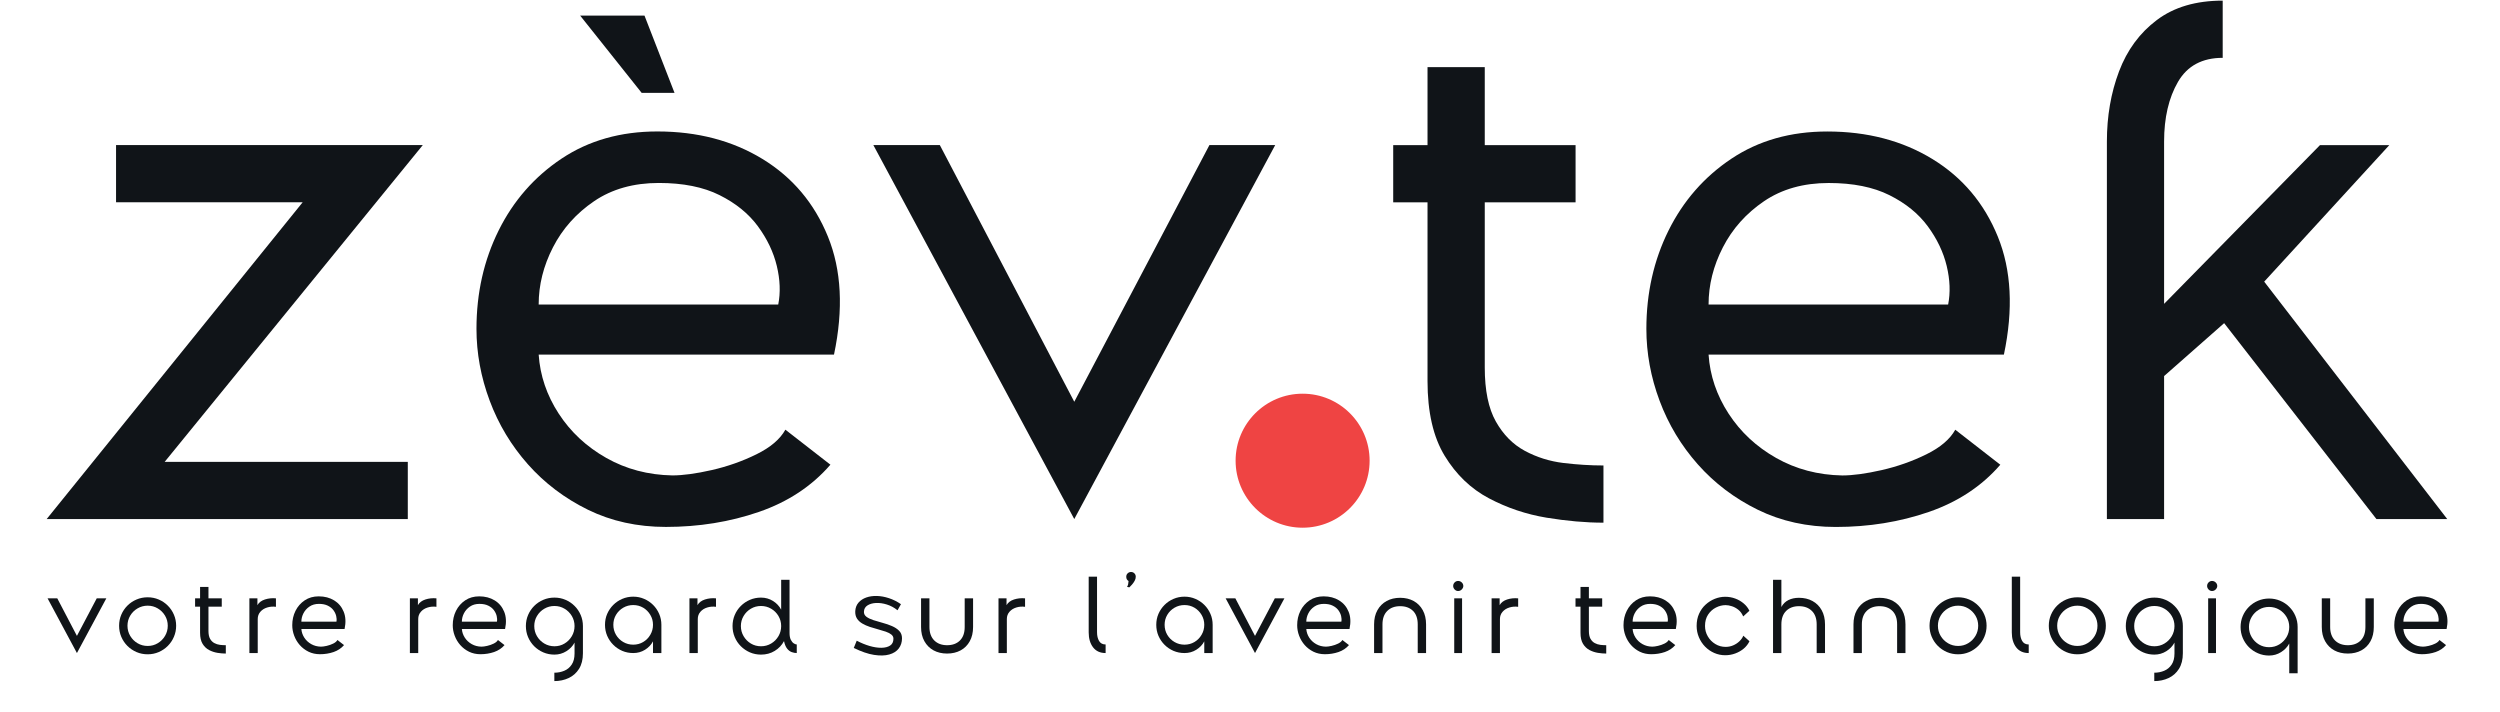 <svg xmlns="http://www.w3.org/2000/svg" xmlns:xlink="http://www.w3.org/1999/xlink" width="1300" zoomAndPan="magnify" viewBox="0 0 974.88 285.12" height="370" preserveAspectRatio="xMidYMid meet"><defs><clipPath id="a6ca27f958"><path d="M 1.441 0 L 973.32 0 L 973.32 276.645 L 1.441 276.645 Z M 1.441 0 "></path></clipPath><clipPath id="5b1b479da8"><path d="M 480.672 157.758 L 534.371 157.758 L 534.371 211.457 L 480.672 211.457 Z M 480.672 157.758 "></path></clipPath><clipPath id="95b95a2843"><path d="M 507.52 157.758 C 492.691 157.758 480.672 169.777 480.672 184.605 C 480.672 199.434 492.691 211.457 507.52 211.457 C 522.348 211.457 534.371 199.434 534.371 184.605 C 534.371 169.777 522.348 157.758 507.52 157.758 Z M 507.52 157.758 "></path></clipPath><clipPath id="dfe16b9e05"><path d="M 0.672 0.758 L 54.371 0.758 L 54.371 54.457 L 0.672 54.457 Z M 0.672 0.758 "></path></clipPath><clipPath id="d61f47859e"><path d="M 27.52 0.758 C 12.691 0.758 0.672 12.777 0.672 27.605 C 0.672 42.434 12.691 54.457 27.52 54.457 C 42.348 54.457 54.371 42.434 54.371 27.605 C 54.371 12.777 42.348 0.758 27.52 0.758 Z M 27.52 0.758 "></path></clipPath><clipPath id="d4137c726a"><rect x="0" width="55" y="0" height="55"></rect></clipPath><clipPath id="83f082107f"><rect x="0" width="973" y="0" height="277"></rect></clipPath></defs><g id="c8b943d940"><g clip-rule="nonzero" clip-path="url(#a6ca27f958)"><g transform="matrix(1,0,0,1,1,0)"><g clip-path="url(#83f082107f)"><g style="fill:#101418;fill-opacity:1;"><g transform="translate(534.37, 208.004)"><path style="stroke:none" d="M 93.703 1.438 C 86.629 1.438 79.031 0.77 70.906 -0.562 C 62.789 -1.906 55.102 -4.488 47.844 -8.312 C 40.594 -12.133 34.672 -17.816 30.078 -25.359 C 25.492 -32.898 23.203 -42.879 23.203 -55.297 L 23.203 -126.938 L 9.453 -126.938 L 9.453 -149.859 L 23.203 -149.859 L 23.203 -181.094 L 46.141 -181.094 L 46.141 -149.859 L 82.531 -149.859 L 82.531 -126.938 L 46.141 -126.938 L 46.141 -60.75 C 46.141 -51.582 47.617 -44.367 50.578 -39.109 C 53.535 -33.859 57.398 -29.941 62.172 -27.359 C 66.953 -24.785 72.113 -23.16 77.656 -22.484 C 83.195 -21.816 88.547 -21.484 93.703 -21.484 Z M 93.703 1.438 "></path></g></g><g style="fill:#101418;fill-opacity:1;"><g transform="translate(632.941, 208.004)"><path style="stroke:none" d="M 88.25 3.156 C 76.789 3.156 66.379 0.863 57.016 -3.719 C 47.66 -8.312 39.641 -14.379 32.953 -21.922 C 26.266 -29.461 21.156 -37.961 17.625 -47.422 C 14.094 -56.879 12.328 -66.477 12.328 -76.219 C 12.328 -90.551 15.285 -103.688 21.203 -115.625 C 27.129 -127.562 35.535 -137.16 46.422 -144.422 C 57.305 -151.68 70.102 -155.312 84.812 -155.312 C 100.863 -155.312 114.906 -151.633 126.938 -144.281 C 138.977 -136.926 147.719 -126.562 153.156 -113.188 C 158.602 -99.812 159.414 -84.051 155.594 -65.906 L 37.25 -65.906 C 37.82 -57.5 40.492 -49.617 45.266 -42.266 C 50.047 -34.91 56.398 -28.988 64.328 -24.5 C 72.254 -20.008 81.086 -17.672 90.828 -17.484 C 95.035 -17.484 100.289 -18.195 106.594 -19.625 C 112.895 -21.062 118.863 -23.164 124.5 -25.938 C 130.133 -28.707 134.004 -32 136.109 -35.812 L 154.156 -21.781 C 146.707 -13.188 137.156 -6.879 125.5 -2.859 C 113.852 1.148 101.438 3.156 88.25 3.156 Z M 37.25 -85.969 L 133.25 -85.969 C 134.195 -90.738 134.004 -95.895 132.672 -101.438 C 131.336 -106.977 128.805 -112.281 125.078 -117.344 C 121.348 -122.406 116.234 -126.555 109.734 -129.797 C 103.242 -133.047 95.129 -134.672 85.391 -134.672 C 75.266 -134.672 66.617 -132.234 59.453 -127.359 C 52.297 -122.492 46.805 -116.336 42.984 -108.891 C 39.16 -101.441 37.25 -93.801 37.25 -85.969 Z M 37.25 -85.969 "></path></g></g><g style="fill:#101418;fill-opacity:1;"><g transform="translate(803.148, 208.004)"><path style="stroke:none" d="M 89.688 -95.141 L 163.047 0 L 134.672 0 L 73.641 -78.516 L 49.578 -57.312 L 49.578 0 L 26.656 0 L 26.656 -151.297 C 26.656 -161.422 28.273 -170.781 31.516 -179.375 C 34.766 -187.969 39.828 -194.844 46.703 -200 C 53.578 -205.164 62.363 -207.75 73.062 -207.75 L 73.062 -184.828 C 64.852 -184.828 58.883 -181.625 55.156 -175.219 C 51.438 -168.82 49.578 -160.848 49.578 -151.297 L 49.578 -86.25 L 112.047 -149.859 L 139.828 -149.859 Z M 89.688 -95.141 "></path></g></g><g style="fill:#101418;fill-opacity:1;"><g transform="translate(-1.757, 207.988)"><path style="stroke:none" d="M 6.016 0 L 108.594 -126.938 L 33.812 -126.938 L 33.812 -149.859 L 156.734 -149.859 L 53.297 -22.922 L 150.719 -22.922 L 150.719 0 Z M 6.016 0 "></path></g></g><g style="fill:#101418;fill-opacity:1;"><g transform="translate(164.152, 207.988)"><path style="stroke:none" d="M 78.516 -170.781 L 53.875 -201.734 L 79.656 -201.734 L 91.688 -170.781 Z M 88.25 3.156 C 76.789 3.156 66.379 0.863 57.016 -3.719 C 47.66 -8.312 39.641 -14.379 32.953 -21.922 C 26.266 -29.461 21.156 -37.961 17.625 -47.422 C 14.094 -56.879 12.328 -66.477 12.328 -76.219 C 12.328 -90.551 15.285 -103.688 21.203 -115.625 C 27.129 -127.562 35.535 -137.16 46.422 -144.422 C 57.305 -151.68 70.102 -155.312 84.812 -155.312 C 100.863 -155.312 114.906 -151.633 126.938 -144.281 C 138.977 -136.926 147.719 -126.562 153.156 -113.188 C 158.602 -99.812 159.414 -84.051 155.594 -65.906 L 37.25 -65.906 C 37.82 -57.5 40.492 -49.617 45.266 -42.266 C 50.047 -34.91 56.398 -28.988 64.328 -24.5 C 72.254 -20.008 81.086 -17.672 90.828 -17.484 C 95.035 -17.484 100.289 -18.195 106.594 -19.625 C 112.895 -21.062 118.863 -23.164 124.5 -25.938 C 130.133 -28.707 134.004 -32 136.109 -35.812 L 154.156 -21.781 C 146.707 -13.188 137.156 -6.879 125.5 -2.859 C 113.852 1.148 101.438 3.156 88.25 3.156 Z M 37.25 -85.969 L 133.25 -85.969 C 134.195 -90.738 134.004 -95.895 132.672 -101.438 C 131.336 -106.977 128.805 -112.281 125.078 -117.344 C 121.348 -122.406 116.234 -126.555 109.734 -129.797 C 103.242 -133.047 95.129 -134.672 85.391 -134.672 C 75.266 -134.672 66.617 -132.234 59.453 -127.359 C 52.297 -122.492 46.805 -116.336 42.984 -108.891 C 39.16 -101.441 37.25 -93.801 37.25 -85.969 Z M 37.25 -85.969 "></path></g></g><g style="fill:#101418;fill-opacity:1;"><g transform="translate(331.494, 207.988)"><path style="stroke:none" d="M 165.047 -149.859 L 84.531 0 L 4.016 -149.859 L 30.656 -149.859 L 84.531 -47 L 138.688 -149.859 Z M 165.047 -149.859 "></path></g></g><g style="fill:#101418;fill-opacity:1;"><g transform="translate(500.85, 207.988)"><path style="stroke:none" d=""></path></g></g><g clip-rule="nonzero" clip-path="url(#5b1b479da8)"><g clip-rule="nonzero" clip-path="url(#95b95a2843)"><g transform="matrix(1,0,0,1,480,157)"><g id="ab3f852524" clip-path="url(#d4137c726a)"><g clip-rule="nonzero" clip-path="url(#dfe16b9e05)"><g clip-rule="nonzero" clip-path="url(#d61f47859e)"><path style=" stroke:none;fill-rule:nonzero;fill:#ef4443;fill-opacity:1;" d="M 0.672 0.758 L 54.371 0.758 L 54.371 54.457 L 0.672 54.457 Z M 0.672 0.758 "></path></g></g></g></g></g></g><g style="fill:#101418;fill-opacity:1;"><g transform="translate(4.02, 261.683)"><path style="stroke:none" d="M 24.141 -21.922 L 12.359 0 L 0.594 -21.922 L 4.484 -21.922 L 12.359 -6.875 L 20.297 -21.922 Z M 24.141 -21.922 "></path></g></g><g style="fill:#101418;fill-opacity:1;"><g transform="translate(31.48, 261.683)"><path style="stroke:none" d="M 13.25 0.5 C 11.656 0.5 10.164 0.203 8.781 -0.391 C 7.395 -0.992 6.176 -1.816 5.125 -2.859 C 4.082 -3.91 3.266 -5.129 2.672 -6.516 C 2.086 -7.898 1.797 -9.375 1.797 -10.938 C 1.797 -12.508 2.086 -13.984 2.672 -15.359 C 3.266 -16.742 4.082 -17.957 5.125 -19 C 6.176 -20.051 7.395 -20.867 8.781 -21.453 C 10.164 -22.047 11.656 -22.344 13.25 -22.344 C 14.812 -22.344 16.285 -22.047 17.672 -21.453 C 19.055 -20.867 20.27 -20.051 21.312 -19 C 22.363 -17.957 23.18 -16.742 23.766 -15.359 C 24.359 -13.984 24.656 -12.508 24.656 -10.938 C 24.656 -9.375 24.359 -7.898 23.766 -6.516 C 23.18 -5.129 22.363 -3.91 21.312 -2.859 C 20.27 -1.816 19.055 -0.992 17.672 -0.391 C 16.285 0.203 14.812 0.5 13.25 0.5 Z M 13.25 -2.844 C 14.727 -2.844 16.07 -3.207 17.281 -3.938 C 18.5 -4.664 19.473 -5.645 20.203 -6.875 C 20.93 -8.102 21.297 -9.457 21.297 -10.938 C 21.297 -12.414 20.93 -13.766 20.203 -14.984 C 19.473 -16.203 18.5 -17.172 17.281 -17.891 C 16.07 -18.617 14.727 -18.984 13.25 -18.984 C 11.77 -18.984 10.414 -18.617 9.188 -17.891 C 7.957 -17.172 6.977 -16.203 6.25 -14.984 C 5.52 -13.766 5.156 -12.414 5.156 -10.938 C 5.156 -9.457 5.52 -8.102 6.25 -6.875 C 6.977 -5.645 7.957 -4.664 9.188 -3.938 C 10.414 -3.207 11.77 -2.844 13.25 -2.844 Z M 13.25 -2.844 "></path></g></g><g style="fill:#101418;fill-opacity:1;"><g transform="translate(62.336, 261.683)"><path style="stroke:none" d="M 13.703 0.203 C 12.672 0.203 11.562 0.109 10.375 -0.078 C 9.188 -0.273 8.062 -0.648 7 -1.203 C 5.938 -1.766 5.066 -2.598 4.391 -3.703 C 3.723 -4.805 3.391 -6.27 3.391 -8.094 L 3.391 -18.578 L 1.391 -18.578 L 1.391 -21.922 L 3.391 -21.922 L 3.391 -26.5 L 6.75 -26.5 L 6.75 -21.922 L 12.078 -21.922 L 12.078 -18.578 L 6.75 -18.578 L 6.75 -8.891 C 6.75 -7.547 6.961 -6.488 7.391 -5.719 C 7.828 -4.945 8.395 -4.375 9.094 -4 C 9.789 -3.625 10.547 -3.383 11.359 -3.281 C 12.172 -3.188 12.953 -3.141 13.703 -3.141 Z M 13.703 0.203 "></path></g></g><g style="fill:#101418;fill-opacity:1;"><g transform="translate(81.579, 261.683)"><path style="stroke:none" d="M 3.906 0 L 3.906 -21.922 L 7.125 -21.922 L 7.125 -19.203 C 7.738 -20.266 8.738 -21.02 10.125 -21.469 C 11.508 -21.914 12.984 -22.066 14.547 -21.922 L 14.547 -18.531 C 13.316 -18.695 12.141 -18.602 11.016 -18.25 C 9.898 -17.906 8.992 -17.332 8.297 -16.531 C 7.598 -15.738 7.25 -14.77 7.25 -13.625 L 7.25 0 Z M 3.906 0 "></path></g></g><g style="fill:#101418;fill-opacity:1;"><g transform="translate(100.865, 261.683)"><path style="stroke:none" d="M 12.906 0.469 C 11.227 0.469 9.703 0.133 8.328 -0.531 C 6.961 -1.207 5.789 -2.098 4.812 -3.203 C 3.844 -4.305 3.098 -5.551 2.578 -6.938 C 2.055 -8.32 1.797 -9.727 1.797 -11.156 C 1.797 -13.25 2.227 -15.164 3.094 -16.906 C 3.969 -18.656 5.203 -20.062 6.797 -21.125 C 8.391 -22.188 10.258 -22.719 12.406 -22.719 C 14.758 -22.719 16.816 -22.18 18.578 -21.109 C 20.336 -20.035 21.613 -18.52 22.406 -16.562 C 23.207 -14.602 23.328 -12.297 22.766 -9.641 L 5.453 -9.641 C 5.535 -8.41 5.926 -7.254 6.625 -6.172 C 7.32 -5.098 8.25 -4.234 9.406 -3.578 C 10.57 -2.922 11.867 -2.582 13.297 -2.562 C 13.91 -2.562 14.676 -2.664 15.594 -2.875 C 16.52 -3.082 17.395 -3.391 18.219 -3.797 C 19.039 -4.203 19.602 -4.68 19.906 -5.234 L 22.547 -3.188 C 21.461 -1.926 20.066 -1 18.359 -0.406 C 16.648 0.176 14.832 0.469 12.906 0.469 Z M 5.453 -12.578 L 19.5 -12.578 C 19.633 -13.273 19.602 -14.031 19.406 -14.844 C 19.207 -15.656 18.836 -16.43 18.297 -17.172 C 17.754 -17.91 17.004 -18.516 16.047 -18.984 C 15.098 -19.461 13.914 -19.703 12.5 -19.703 C 11.008 -19.703 9.738 -19.344 8.688 -18.625 C 7.645 -17.914 6.844 -17.016 6.281 -15.922 C 5.727 -14.836 5.453 -13.723 5.453 -12.578 Z M 5.453 -12.578 "></path></g></g><g style="fill:#101418;fill-opacity:1;"><g transform="translate(130.17, 261.683)"><path style="stroke:none" d=""></path></g></g><g style="fill:#101418;fill-opacity:1;"><g transform="translate(145.891, 261.683)"><path style="stroke:none" d="M 3.906 0 L 3.906 -21.922 L 7.125 -21.922 L 7.125 -19.203 C 7.738 -20.266 8.738 -21.02 10.125 -21.469 C 11.508 -21.914 12.984 -22.066 14.547 -21.922 L 14.547 -18.531 C 13.316 -18.695 12.141 -18.602 11.016 -18.25 C 9.898 -17.906 8.992 -17.332 8.297 -16.531 C 7.598 -15.738 7.25 -14.77 7.25 -13.625 L 7.25 0 Z M 3.906 0 "></path></g></g><g style="fill:#101418;fill-opacity:1;"><g transform="translate(165.177, 261.683)"><path style="stroke:none" d="M 12.906 0.469 C 11.227 0.469 9.703 0.133 8.328 -0.531 C 6.961 -1.207 5.789 -2.098 4.812 -3.203 C 3.844 -4.305 3.098 -5.551 2.578 -6.938 C 2.055 -8.32 1.797 -9.727 1.797 -11.156 C 1.797 -13.25 2.227 -15.164 3.094 -16.906 C 3.969 -18.656 5.203 -20.062 6.797 -21.125 C 8.391 -22.188 10.258 -22.719 12.406 -22.719 C 14.758 -22.719 16.816 -22.18 18.578 -21.109 C 20.336 -20.035 21.613 -18.52 22.406 -16.562 C 23.207 -14.602 23.328 -12.297 22.766 -9.641 L 5.453 -9.641 C 5.535 -8.41 5.926 -7.254 6.625 -6.172 C 7.32 -5.098 8.25 -4.234 9.406 -3.578 C 10.57 -2.922 11.867 -2.582 13.297 -2.562 C 13.91 -2.562 14.676 -2.664 15.594 -2.875 C 16.52 -3.082 17.395 -3.391 18.219 -3.797 C 19.039 -4.203 19.602 -4.68 19.906 -5.234 L 22.547 -3.188 C 21.461 -1.926 20.066 -1 18.359 -0.406 C 16.648 0.176 14.832 0.469 12.906 0.469 Z M 5.453 -12.578 L 19.5 -12.578 C 19.633 -13.273 19.602 -14.031 19.406 -14.844 C 19.207 -15.656 18.836 -16.43 18.297 -17.172 C 17.754 -17.91 17.004 -18.516 16.047 -18.984 C 15.098 -19.461 13.914 -19.703 12.5 -19.703 C 11.008 -19.703 9.738 -19.344 8.688 -18.625 C 7.645 -17.914 6.844 -17.016 6.281 -15.922 C 5.727 -14.836 5.453 -13.723 5.453 -12.578 Z M 5.453 -12.578 "></path></g></g><g style="fill:#101418;fill-opacity:1;"><g transform="translate(194.482, 261.683)"><path style="stroke:none" d="M 13.25 -22.219 C 14.812 -22.219 16.285 -21.922 17.672 -21.328 C 19.055 -20.742 20.27 -19.926 21.312 -18.875 C 22.363 -17.832 23.18 -16.617 23.766 -15.234 C 24.359 -13.848 24.656 -12.375 24.656 -10.812 L 24.656 0.078 C 24.656 2.598 24.133 4.68 23.094 6.328 C 22.062 7.973 20.676 9.203 18.938 10.016 C 17.207 10.828 15.297 11.234 13.203 11.234 L 13.203 7.875 C 14.629 7.875 15.957 7.613 17.188 7.094 C 18.414 6.582 19.406 5.758 20.156 4.625 C 20.914 3.5 21.297 2.016 21.297 0.172 L 21.297 -4.188 C 20.566 -2.789 19.473 -1.641 18.016 -0.734 C 16.566 0.172 14.977 0.625 13.25 0.625 C 11.656 0.625 10.164 0.328 8.781 -0.266 C 7.395 -0.867 6.176 -1.691 5.125 -2.734 C 4.082 -3.785 3.266 -5.004 2.672 -6.391 C 2.086 -7.773 1.797 -9.25 1.797 -10.812 C 1.797 -12.375 2.086 -13.848 2.672 -15.234 C 3.266 -16.617 4.082 -17.832 5.125 -18.875 C 6.176 -19.926 7.395 -20.742 8.781 -21.328 C 10.164 -21.922 11.656 -22.219 13.25 -22.219 Z M 13.25 -2.719 C 14.727 -2.719 16.07 -3.082 17.281 -3.812 C 18.5 -4.539 19.473 -5.52 20.203 -6.75 C 20.93 -7.977 21.297 -9.332 21.297 -10.812 C 21.297 -12.289 20.93 -13.641 20.203 -14.859 C 19.473 -16.078 18.5 -17.047 17.281 -17.766 C 16.07 -18.492 14.727 -18.859 13.25 -18.859 C 11.77 -18.859 10.414 -18.492 9.188 -17.766 C 7.957 -17.047 6.977 -16.078 6.25 -14.859 C 5.52 -13.641 5.156 -12.289 5.156 -10.812 C 5.156 -9.332 5.52 -7.977 6.25 -6.75 C 6.977 -5.52 7.957 -4.539 9.188 -3.812 C 10.414 -3.082 11.77 -2.719 13.25 -2.719 Z M 13.25 -2.719 "></path></g></g><g style="fill:#101418;fill-opacity:1;"><g transform="translate(225.841, 261.683)"><path style="stroke:none" d="M 13.453 0 C 11.891 0 10.422 -0.289 9.047 -0.875 C 7.68 -1.469 6.484 -2.281 5.453 -3.312 C 4.422 -4.344 3.609 -5.539 3.016 -6.906 C 2.43 -8.281 2.141 -9.75 2.141 -11.312 C 2.141 -12.883 2.43 -14.348 3.016 -15.703 C 3.609 -17.055 4.422 -18.25 5.453 -19.281 C 6.484 -20.312 7.68 -21.117 9.047 -21.703 C 10.422 -22.297 11.891 -22.594 13.453 -22.594 C 15.016 -22.594 16.473 -22.297 17.828 -21.703 C 19.191 -21.117 20.391 -20.312 21.422 -19.281 C 22.453 -18.25 23.258 -17.055 23.844 -15.703 C 24.438 -14.348 24.734 -12.883 24.734 -11.312 L 24.734 0 L 21.375 0 L 21.375 -4.688 C 20.656 -3.32 19.586 -2.195 18.172 -1.312 C 16.766 -0.438 15.191 0 13.453 0 Z M 13.453 -3.359 C 14.91 -3.359 16.238 -3.711 17.438 -4.422 C 18.633 -5.129 19.586 -6.094 20.297 -7.312 C 21.016 -8.531 21.375 -9.863 21.375 -11.312 C 21.375 -12.77 21.016 -14.098 20.297 -15.297 C 19.586 -16.504 18.633 -17.461 17.438 -18.172 C 16.238 -18.879 14.91 -19.234 13.453 -19.234 C 12.004 -19.234 10.672 -18.879 9.453 -18.172 C 8.234 -17.461 7.266 -16.504 6.547 -15.297 C 5.836 -14.098 5.484 -12.77 5.484 -11.312 C 5.484 -9.863 5.836 -8.531 6.547 -7.312 C 7.266 -6.094 8.234 -5.129 9.453 -4.422 C 10.672 -3.711 12.004 -3.359 13.453 -3.359 Z M 13.453 -3.359 "></path></g></g><g style="fill:#101418;fill-opacity:1;"><g transform="translate(257.913, 261.683)"><path style="stroke:none" d="M 3.906 0 L 3.906 -21.922 L 7.125 -21.922 L 7.125 -19.203 C 7.738 -20.266 8.738 -21.02 10.125 -21.469 C 11.508 -21.914 12.984 -22.066 14.547 -21.922 L 14.547 -18.531 C 13.316 -18.695 12.141 -18.602 11.016 -18.25 C 9.898 -17.906 8.992 -17.332 8.297 -16.531 C 7.598 -15.738 7.25 -14.77 7.25 -13.625 L 7.25 0 Z M 3.906 0 "></path></g></g><g style="fill:#101418;fill-opacity:1;"><g transform="translate(277.198, 261.683)"><path style="stroke:none" d="M 13.297 0.625 C 11.723 0.625 10.242 0.328 8.859 -0.266 C 7.484 -0.867 6.27 -1.691 5.219 -2.734 C 4.164 -3.785 3.348 -5.004 2.766 -6.391 C 2.18 -7.773 1.891 -9.25 1.891 -10.812 C 1.891 -12.375 2.18 -13.848 2.766 -15.234 C 3.348 -16.617 4.164 -17.832 5.219 -18.875 C 6.27 -19.926 7.484 -20.742 8.859 -21.328 C 10.242 -21.922 11.723 -22.219 13.297 -22.219 C 15.055 -22.219 16.656 -21.77 18.094 -20.875 C 19.531 -19.977 20.625 -18.816 21.375 -17.391 L 21.375 -29.344 L 24.734 -29.344 L 24.734 -8.047 C 24.734 -6.898 24.906 -5.984 25.25 -5.297 C 25.602 -4.617 26.004 -4.141 26.453 -3.859 C 26.898 -3.578 27.289 -3.438 27.625 -3.438 L 27.625 0 C 27.008 0 26.352 -0.117 25.656 -0.359 C 24.957 -0.598 24.328 -1.066 23.766 -1.766 C 23.211 -2.461 22.797 -3.469 22.516 -4.781 C 21.648 -3.156 20.41 -1.848 18.797 -0.859 C 17.191 0.129 15.359 0.625 13.297 0.625 Z M 13.297 -2.719 C 14.773 -2.719 16.129 -3.082 17.359 -3.812 C 18.586 -4.539 19.562 -5.52 20.281 -6.75 C 21.008 -7.977 21.375 -9.332 21.375 -10.812 C 21.375 -12.289 21.008 -13.641 20.281 -14.859 C 19.562 -16.078 18.586 -17.047 17.359 -17.766 C 16.129 -18.492 14.773 -18.859 13.297 -18.859 C 11.805 -18.859 10.453 -18.492 9.234 -17.766 C 8.023 -17.047 7.055 -16.078 6.328 -14.859 C 5.598 -13.641 5.234 -12.289 5.234 -10.812 C 5.234 -9.332 5.598 -7.977 6.328 -6.75 C 7.055 -5.52 8.023 -4.539 9.234 -3.812 C 10.453 -3.082 11.805 -2.719 13.297 -2.719 Z M 13.297 -2.719 "></path></g></g><g style="fill:#101418;fill-opacity:1;"><g transform="translate(310.821, 261.683)"><path style="stroke:none" d=""></path></g></g><g style="fill:#101418;fill-opacity:1;"><g transform="translate(326.543, 261.683)"><path style="stroke:none" d="M 1.125 -2.047 L 2.312 -4.953 C 4.008 -4.055 5.719 -3.352 7.438 -2.844 C 9.156 -2.344 10.738 -2.098 12.188 -2.109 C 13.645 -2.129 14.812 -2.426 15.688 -3 C 16.57 -3.57 17.016 -4.488 17.016 -5.75 C 17.016 -6.414 16.734 -6.973 16.172 -7.422 C 15.617 -7.867 14.875 -8.254 13.938 -8.578 C 13 -8.898 11.977 -9.207 10.875 -9.5 C 9.77 -9.789 8.664 -10.117 7.562 -10.484 C 6.457 -10.848 5.453 -11.297 4.547 -11.828 C 3.641 -12.359 2.926 -13.023 2.406 -13.828 C 1.895 -14.641 1.664 -15.633 1.719 -16.812 C 1.801 -18.176 2.238 -19.312 3.031 -20.219 C 3.832 -21.133 4.867 -21.816 6.141 -22.266 C 7.41 -22.711 8.828 -22.914 10.391 -22.875 C 11.961 -22.832 13.578 -22.535 15.234 -21.984 C 16.898 -21.441 18.5 -20.641 20.031 -19.578 L 18.656 -17.141 C 17.344 -18.203 15.914 -18.973 14.375 -19.453 C 12.844 -19.93 11.391 -20.133 10.016 -20.062 C 8.648 -19.988 7.52 -19.664 6.625 -19.094 C 5.727 -18.52 5.254 -17.703 5.203 -16.641 C 5.141 -15.805 5.461 -15.113 6.172 -14.562 C 6.891 -14.02 7.828 -13.562 8.984 -13.188 C 10.148 -12.812 11.391 -12.445 12.703 -12.094 C 14.016 -11.75 15.254 -11.32 16.422 -10.812 C 17.598 -10.312 18.562 -9.676 19.312 -8.906 C 20.07 -8.133 20.453 -7.133 20.453 -5.906 C 20.453 -4.344 20.02 -2.988 19.156 -1.844 C 18.289 -0.695 17.02 0.109 15.344 0.578 C 13.664 1.055 11.629 1.109 9.234 0.734 C 6.848 0.359 4.145 -0.566 1.125 -2.047 Z M 1.125 -2.047 "></path></g></g><g style="fill:#101418;fill-opacity:1;"><g transform="translate(352.662, 261.683)"><path style="stroke:none" d="M 12.406 0.203 C 10.363 0.203 8.562 -0.219 7 -1.062 C 5.438 -1.914 4.207 -3.141 3.312 -4.734 C 2.414 -6.328 1.969 -8.227 1.969 -10.438 L 1.969 -21.922 L 5.328 -21.922 L 5.328 -10.438 C 5.328 -8.145 5.969 -6.352 7.25 -5.062 C 8.539 -3.781 10.258 -3.141 12.406 -3.141 C 14.562 -3.141 16.273 -3.77 17.547 -5.031 C 18.816 -6.289 19.453 -8.094 19.453 -10.438 L 19.453 -21.922 L 22.812 -21.922 L 22.812 -10.438 C 22.812 -8.227 22.367 -6.328 21.484 -4.734 C 20.609 -3.141 19.383 -1.914 17.812 -1.062 C 16.25 -0.219 14.445 0.203 12.406 0.203 Z M 12.406 0.203 "></path></g></g><g style="fill:#101418;fill-opacity:1;"><g transform="translate(381.757, 261.683)"><path style="stroke:none" d="M 3.906 0 L 3.906 -21.922 L 7.125 -21.922 L 7.125 -19.203 C 7.738 -20.266 8.738 -21.02 10.125 -21.469 C 11.508 -21.914 12.984 -22.066 14.547 -21.922 L 14.547 -18.531 C 13.316 -18.695 12.141 -18.602 11.016 -18.25 C 9.898 -17.906 8.992 -17.332 8.297 -16.531 C 7.598 -15.738 7.25 -14.77 7.25 -13.625 L 7.25 0 Z M 3.906 0 "></path></g></g><g style="fill:#101418;fill-opacity:1;"><g transform="translate(402.174, 261.683)"><path style="stroke:none" d=""></path></g></g><g style="fill:#101418;fill-opacity:1;"><g transform="translate(417.896, 261.683)"><path style="stroke:none" d="M 10.688 0 C 8.508 0 6.832 -0.766 5.656 -2.297 C 4.488 -3.836 3.906 -5.828 3.906 -8.266 L 3.906 -30.609 L 7.25 -30.609 L 7.25 -8.344 C 7.25 -6.945 7.52 -5.781 8.062 -4.844 C 8.613 -3.906 9.488 -3.438 10.688 -3.438 Z M 10.688 0 "></path></g></g><g style="fill:#101418;fill-opacity:1;"><g transform="translate(434.834, 261.683)"><path style="stroke:none" d="M 3.266 -26.328 L 2.344 -26.5 C 2.57 -26.883 2.719 -27.25 2.781 -27.594 C 2.852 -27.945 2.906 -28.363 2.938 -28.844 C 2.656 -29.039 2.43 -29.27 2.266 -29.531 C 2.098 -29.801 2.016 -30.145 2.016 -30.562 C 2.016 -31.125 2.203 -31.582 2.578 -31.938 C 2.953 -32.301 3.406 -32.484 3.938 -32.484 C 4.469 -32.484 4.914 -32.301 5.281 -31.938 C 5.645 -31.582 5.828 -31.125 5.828 -30.562 C 5.828 -30 5.672 -29.445 5.359 -28.906 C 5.055 -28.363 4.707 -27.867 4.312 -27.422 C 3.926 -26.973 3.578 -26.609 3.266 -26.328 Z M 3.266 -26.328 "></path></g></g><g style="fill:#101418;fill-opacity:1;"><g transform="translate(446.74, 261.683)"><path style="stroke:none" d="M 13.453 0 C 11.891 0 10.422 -0.289 9.047 -0.875 C 7.68 -1.469 6.484 -2.281 5.453 -3.312 C 4.422 -4.344 3.609 -5.539 3.016 -6.906 C 2.43 -8.281 2.141 -9.75 2.141 -11.312 C 2.141 -12.883 2.43 -14.348 3.016 -15.703 C 3.609 -17.055 4.422 -18.25 5.453 -19.281 C 6.484 -20.312 7.68 -21.117 9.047 -21.703 C 10.422 -22.297 11.891 -22.594 13.453 -22.594 C 15.016 -22.594 16.473 -22.297 17.828 -21.703 C 19.191 -21.117 20.391 -20.312 21.422 -19.281 C 22.453 -18.25 23.258 -17.055 23.844 -15.703 C 24.438 -14.348 24.734 -12.883 24.734 -11.312 L 24.734 0 L 21.375 0 L 21.375 -4.688 C 20.656 -3.32 19.586 -2.195 18.172 -1.312 C 16.766 -0.438 15.191 0 13.453 0 Z M 13.453 -3.359 C 14.91 -3.359 16.238 -3.711 17.438 -4.422 C 18.633 -5.129 19.586 -6.094 20.297 -7.312 C 21.016 -8.531 21.375 -9.863 21.375 -11.312 C 21.375 -12.77 21.016 -14.098 20.297 -15.297 C 19.586 -16.504 18.633 -17.461 17.438 -18.172 C 16.238 -18.879 14.91 -19.234 13.453 -19.234 C 12.004 -19.234 10.672 -18.879 9.453 -18.172 C 8.234 -17.461 7.266 -16.504 6.547 -15.297 C 5.836 -14.098 5.484 -12.77 5.484 -11.312 C 5.484 -9.863 5.836 -8.531 6.547 -7.312 C 7.266 -6.094 8.234 -5.129 9.453 -4.422 C 10.672 -3.711 12.004 -3.359 13.453 -3.359 Z M 13.453 -3.359 "></path></g></g><g style="fill:#101418;fill-opacity:1;"><g transform="translate(476.087, 261.683)"><path style="stroke:none" d="M 24.141 -21.922 L 12.359 0 L 0.594 -21.922 L 4.484 -21.922 L 12.359 -6.875 L 20.297 -21.922 Z M 24.141 -21.922 "></path></g></g><g style="fill:#101418;fill-opacity:1;"><g transform="translate(503.547, 261.683)"><path style="stroke:none" d="M 12.906 0.469 C 11.227 0.469 9.703 0.133 8.328 -0.531 C 6.961 -1.207 5.789 -2.098 4.812 -3.203 C 3.844 -4.305 3.098 -5.551 2.578 -6.938 C 2.055 -8.32 1.797 -9.727 1.797 -11.156 C 1.797 -13.25 2.227 -15.164 3.094 -16.906 C 3.969 -18.656 5.203 -20.062 6.797 -21.125 C 8.391 -22.188 10.258 -22.719 12.406 -22.719 C 14.758 -22.719 16.816 -22.18 18.578 -21.109 C 20.336 -20.035 21.613 -18.52 22.406 -16.562 C 23.207 -14.602 23.328 -12.297 22.766 -9.641 L 5.453 -9.641 C 5.535 -8.41 5.926 -7.254 6.625 -6.172 C 7.32 -5.098 8.25 -4.234 9.406 -3.578 C 10.57 -2.922 11.867 -2.582 13.297 -2.562 C 13.91 -2.562 14.676 -2.664 15.594 -2.875 C 16.52 -3.082 17.395 -3.391 18.219 -3.797 C 19.039 -4.203 19.602 -4.68 19.906 -5.234 L 22.547 -3.188 C 21.461 -1.926 20.066 -1 18.359 -0.406 C 16.648 0.176 14.832 0.469 12.906 0.469 Z M 5.453 -12.578 L 19.5 -12.578 C 19.633 -13.273 19.602 -14.031 19.406 -14.844 C 19.207 -15.656 18.836 -16.43 18.297 -17.172 C 17.754 -17.91 17.004 -18.516 16.047 -18.984 C 15.098 -19.461 13.914 -19.703 12.5 -19.703 C 11.008 -19.703 9.738 -19.344 8.688 -18.625 C 7.645 -17.914 6.844 -17.016 6.281 -15.922 C 5.727 -14.836 5.453 -13.723 5.453 -12.578 Z M 5.453 -12.578 "></path></g></g><g style="fill:#101418;fill-opacity:1;"><g transform="translate(532.852, 261.683)"><path style="stroke:none" d="M 3.312 0 L 3.312 -11.484 C 3.312 -13.691 3.758 -15.594 4.656 -17.188 C 5.551 -18.781 6.781 -20.004 8.344 -20.859 C 9.906 -21.711 11.707 -22.141 13.75 -22.141 C 15.789 -22.141 17.594 -21.711 19.156 -20.859 C 20.719 -20.004 21.938 -18.781 22.812 -17.188 C 23.695 -15.594 24.141 -13.691 24.141 -11.484 L 24.141 0 L 20.797 0 L 20.797 -11.484 C 20.797 -13.859 20.16 -15.664 18.891 -16.906 C 17.617 -18.156 15.906 -18.781 13.75 -18.781 C 11.594 -18.781 9.875 -18.145 8.594 -16.875 C 7.312 -15.602 6.672 -13.805 6.672 -11.484 L 6.672 0 Z M 3.312 0 "></path></g></g><g style="fill:#101418;fill-opacity:1;"><g transform="translate(564.715, 261.683)"><path style="stroke:none" d="M 5.109 -24.859 C 4.578 -24.859 4.113 -25.066 3.719 -25.484 C 3.332 -25.91 3.141 -26.375 3.141 -26.875 C 3.141 -27.426 3.332 -27.898 3.719 -28.297 C 4.113 -28.691 4.578 -28.891 5.109 -28.891 C 5.672 -28.891 6.16 -28.691 6.578 -28.297 C 6.992 -27.898 7.203 -27.426 7.203 -26.875 C 7.203 -26.375 6.992 -25.91 6.578 -25.484 C 6.16 -25.066 5.672 -24.859 5.109 -24.859 Z M 3.562 0 L 3.562 -21.922 L 6.703 -21.922 L 6.703 0 Z M 3.562 0 "></path></g></g><g style="fill:#101418;fill-opacity:1;"><g transform="translate(579.346, 261.683)"><path style="stroke:none" d="M 3.906 0 L 3.906 -21.922 L 7.125 -21.922 L 7.125 -19.203 C 7.738 -20.266 8.738 -21.02 10.125 -21.469 C 11.508 -21.914 12.984 -22.066 14.547 -21.922 L 14.547 -18.531 C 13.316 -18.695 12.141 -18.602 11.016 -18.25 C 9.898 -17.906 8.992 -17.332 8.297 -16.531 C 7.598 -15.738 7.25 -14.77 7.25 -13.625 L 7.25 0 Z M 3.906 0 "></path></g></g><g style="fill:#101418;fill-opacity:1;"><g transform="translate(599.764, 261.683)"><path style="stroke:none" d=""></path></g></g><g style="fill:#101418;fill-opacity:1;"><g transform="translate(615.485, 261.683)"><path style="stroke:none" d="M 13.703 0.203 C 12.672 0.203 11.562 0.109 10.375 -0.078 C 9.188 -0.273 8.062 -0.648 7 -1.203 C 5.938 -1.766 5.066 -2.598 4.391 -3.703 C 3.723 -4.805 3.391 -6.27 3.391 -8.094 L 3.391 -18.578 L 1.391 -18.578 L 1.391 -21.922 L 3.391 -21.922 L 3.391 -26.5 L 6.75 -26.5 L 6.75 -21.922 L 12.078 -21.922 L 12.078 -18.578 L 6.75 -18.578 L 6.75 -8.891 C 6.75 -7.547 6.961 -6.488 7.391 -5.719 C 7.828 -4.945 8.395 -4.375 9.094 -4 C 9.789 -3.625 10.547 -3.383 11.359 -3.281 C 12.172 -3.188 12.953 -3.141 13.703 -3.141 Z M 13.703 0.203 "></path></g></g><g style="fill:#101418;fill-opacity:1;"><g transform="translate(634.31, 261.683)"><path style="stroke:none" d="M 12.906 0.469 C 11.227 0.469 9.703 0.133 8.328 -0.531 C 6.961 -1.207 5.789 -2.098 4.812 -3.203 C 3.844 -4.305 3.098 -5.551 2.578 -6.938 C 2.055 -8.32 1.797 -9.727 1.797 -11.156 C 1.797 -13.25 2.227 -15.164 3.094 -16.906 C 3.969 -18.656 5.203 -20.062 6.797 -21.125 C 8.391 -22.188 10.258 -22.719 12.406 -22.719 C 14.758 -22.719 16.816 -22.18 18.578 -21.109 C 20.336 -20.035 21.613 -18.52 22.406 -16.562 C 23.207 -14.602 23.328 -12.297 22.766 -9.641 L 5.453 -9.641 C 5.535 -8.41 5.926 -7.254 6.625 -6.172 C 7.32 -5.098 8.25 -4.234 9.406 -3.578 C 10.57 -2.922 11.867 -2.582 13.297 -2.562 C 13.91 -2.562 14.676 -2.664 15.594 -2.875 C 16.52 -3.082 17.395 -3.391 18.219 -3.797 C 19.039 -4.203 19.602 -4.68 19.906 -5.234 L 22.547 -3.188 C 21.461 -1.926 20.066 -1 18.359 -0.406 C 16.648 0.176 14.832 0.469 12.906 0.469 Z M 5.453 -12.578 L 19.5 -12.578 C 19.633 -13.273 19.602 -14.031 19.406 -14.844 C 19.207 -15.656 18.836 -16.43 18.297 -17.172 C 17.754 -17.91 17.004 -18.516 16.047 -18.984 C 15.098 -19.461 13.914 -19.703 12.5 -19.703 C 11.008 -19.703 9.738 -19.344 8.688 -18.625 C 7.645 -17.914 6.844 -17.016 6.281 -15.922 C 5.727 -14.836 5.453 -13.723 5.453 -12.578 Z M 5.453 -12.578 "></path></g></g><g style="fill:#101418;fill-opacity:1;"><g transform="translate(663.615, 261.683)"><path style="stroke:none" d="M 13.25 0.875 C 11.688 0.875 10.211 0.566 8.828 -0.047 C 7.441 -0.66 6.223 -1.504 5.172 -2.578 C 4.129 -3.648 3.305 -4.898 2.703 -6.328 C 2.098 -7.754 1.797 -9.266 1.797 -10.859 C 1.797 -12.672 2.117 -14.297 2.766 -15.734 C 3.41 -17.18 4.285 -18.406 5.391 -19.406 C 6.492 -20.414 7.723 -21.191 9.078 -21.734 C 10.43 -22.273 11.82 -22.547 13.25 -22.547 C 14.676 -22.547 16.023 -22.305 17.297 -21.828 C 18.566 -21.359 19.695 -20.695 20.688 -19.844 C 21.676 -19 22.426 -18.031 22.938 -16.938 L 20.453 -14.672 C 19.984 -15.785 19.344 -16.672 18.531 -17.328 C 17.719 -17.984 16.859 -18.457 15.953 -18.75 C 15.047 -19.051 14.203 -19.203 13.422 -19.203 C 12.098 -19.203 10.801 -18.879 9.531 -18.234 C 8.258 -17.586 7.211 -16.645 6.391 -15.406 C 5.566 -14.164 5.156 -12.648 5.156 -10.859 C 5.156 -9.348 5.523 -7.957 6.266 -6.688 C 7.004 -5.414 8.004 -4.395 9.266 -3.625 C 10.523 -2.852 11.91 -2.469 13.422 -2.469 C 14.484 -2.469 15.488 -2.672 16.438 -3.078 C 17.383 -3.484 18.219 -4.031 18.938 -4.719 C 19.664 -5.406 20.188 -6.148 20.5 -6.953 L 22.969 -4.734 C 22.438 -3.617 21.676 -2.641 20.688 -1.797 C 19.695 -0.961 18.566 -0.312 17.297 0.156 C 16.023 0.633 14.676 0.875 13.25 0.875 Z M 13.25 0.875 "></path></g></g><g style="fill:#101418;fill-opacity:1;"><g transform="translate(692.291, 261.683)"><path style="stroke:none" d="M 14.125 -22.141 C 16.164 -22.141 17.969 -21.711 19.531 -20.859 C 21.102 -20.004 22.332 -18.781 23.219 -17.188 C 24.113 -15.594 24.562 -13.691 24.562 -11.484 L 24.562 0 L 21.219 0 L 21.219 -11.484 C 21.219 -13.836 20.57 -15.641 19.281 -16.891 C 18 -18.148 16.281 -18.781 14.125 -18.781 C 11.977 -18.781 10.266 -18.145 8.984 -16.875 C 7.711 -15.602 7.078 -13.805 7.078 -11.484 L 7.078 0 L 3.734 0 L 3.734 -29.344 L 7.078 -29.344 L 7.078 -18.453 C 7.723 -19.68 8.656 -20.602 9.875 -21.219 C 11.094 -21.832 12.508 -22.141 14.125 -22.141 Z M 14.125 -22.141 "></path></g></g><g style="fill:#101418;fill-opacity:1;"><g transform="translate(724.949, 261.683)"><path style="stroke:none" d="M 3.312 0 L 3.312 -11.484 C 3.312 -13.691 3.758 -15.594 4.656 -17.188 C 5.551 -18.781 6.781 -20.004 8.344 -20.859 C 9.906 -21.711 11.707 -22.141 13.75 -22.141 C 15.789 -22.141 17.594 -21.711 19.156 -20.859 C 20.719 -20.004 21.938 -18.781 22.812 -17.188 C 23.695 -15.594 24.141 -13.691 24.141 -11.484 L 24.141 0 L 20.797 0 L 20.797 -11.484 C 20.797 -13.859 20.16 -15.664 18.891 -16.906 C 17.617 -18.156 15.906 -18.781 13.75 -18.781 C 11.594 -18.781 9.875 -18.145 8.594 -16.875 C 7.312 -15.602 6.672 -13.805 6.672 -11.484 L 6.672 0 Z M 3.312 0 "></path></g></g><g style="fill:#101418;fill-opacity:1;"><g transform="translate(756.937, 261.683)"><path style="stroke:none" d="M 13.25 0.5 C 11.656 0.5 10.164 0.203 8.781 -0.391 C 7.395 -0.992 6.176 -1.816 5.125 -2.859 C 4.082 -3.91 3.266 -5.129 2.672 -6.516 C 2.086 -7.898 1.797 -9.375 1.797 -10.938 C 1.797 -12.508 2.086 -13.984 2.672 -15.359 C 3.266 -16.742 4.082 -17.957 5.125 -19 C 6.176 -20.051 7.395 -20.867 8.781 -21.453 C 10.164 -22.047 11.656 -22.344 13.25 -22.344 C 14.812 -22.344 16.285 -22.047 17.672 -21.453 C 19.055 -20.867 20.27 -20.051 21.312 -19 C 22.363 -17.957 23.18 -16.742 23.766 -15.359 C 24.359 -13.984 24.656 -12.508 24.656 -10.938 C 24.656 -9.375 24.359 -7.898 23.766 -6.516 C 23.18 -5.129 22.363 -3.91 21.312 -2.859 C 20.27 -1.816 19.055 -0.992 17.672 -0.391 C 16.285 0.203 14.812 0.5 13.25 0.5 Z M 13.25 -2.844 C 14.727 -2.844 16.07 -3.207 17.281 -3.938 C 18.5 -4.664 19.473 -5.645 20.203 -6.875 C 20.93 -8.102 21.297 -9.457 21.297 -10.938 C 21.297 -12.414 20.93 -13.766 20.203 -14.984 C 19.473 -16.203 18.5 -17.172 17.281 -17.891 C 16.07 -18.617 14.727 -18.984 13.25 -18.984 C 11.77 -18.984 10.414 -18.617 9.188 -17.891 C 7.957 -17.172 6.977 -16.203 6.25 -14.984 C 5.52 -13.766 5.156 -12.414 5.156 -10.938 C 5.156 -9.457 5.52 -8.102 6.25 -6.875 C 6.977 -5.645 7.957 -4.664 9.188 -3.938 C 10.414 -3.207 11.77 -2.844 13.25 -2.844 Z M 13.25 -2.844 "></path></g></g><g style="fill:#101418;fill-opacity:1;"><g transform="translate(787.794, 261.683)"><path style="stroke:none" d="M 10.688 0 C 8.508 0 6.832 -0.766 5.656 -2.297 C 4.488 -3.836 3.906 -5.828 3.906 -8.266 L 3.906 -30.609 L 7.25 -30.609 L 7.25 -8.344 C 7.25 -6.945 7.52 -5.781 8.062 -4.844 C 8.613 -3.906 9.488 -3.438 10.688 -3.438 Z M 10.688 0 "></path></g></g><g style="fill:#101418;fill-opacity:1;"><g transform="translate(804.731, 261.683)"><path style="stroke:none" d="M 13.25 0.5 C 11.656 0.5 10.164 0.203 8.781 -0.391 C 7.395 -0.992 6.176 -1.816 5.125 -2.859 C 4.082 -3.91 3.266 -5.129 2.672 -6.516 C 2.086 -7.898 1.797 -9.375 1.797 -10.938 C 1.797 -12.508 2.086 -13.984 2.672 -15.359 C 3.266 -16.742 4.082 -17.957 5.125 -19 C 6.176 -20.051 7.395 -20.867 8.781 -21.453 C 10.164 -22.047 11.656 -22.344 13.25 -22.344 C 14.812 -22.344 16.285 -22.047 17.672 -21.453 C 19.055 -20.867 20.27 -20.051 21.312 -19 C 22.363 -17.957 23.18 -16.742 23.766 -15.359 C 24.359 -13.984 24.656 -12.508 24.656 -10.938 C 24.656 -9.375 24.359 -7.898 23.766 -6.516 C 23.18 -5.129 22.363 -3.91 21.312 -2.859 C 20.27 -1.816 19.055 -0.992 17.672 -0.391 C 16.285 0.203 14.812 0.5 13.25 0.5 Z M 13.25 -2.844 C 14.727 -2.844 16.07 -3.207 17.281 -3.938 C 18.5 -4.664 19.473 -5.645 20.203 -6.875 C 20.93 -8.102 21.297 -9.457 21.297 -10.938 C 21.297 -12.414 20.93 -13.766 20.203 -14.984 C 19.473 -16.203 18.5 -17.172 17.281 -17.891 C 16.07 -18.617 14.727 -18.984 13.25 -18.984 C 11.77 -18.984 10.414 -18.617 9.188 -17.891 C 7.957 -17.172 6.977 -16.203 6.25 -14.984 C 5.52 -13.766 5.156 -12.414 5.156 -10.938 C 5.156 -9.457 5.52 -8.102 6.25 -6.875 C 6.977 -5.645 7.957 -4.664 9.188 -3.938 C 10.414 -3.207 11.77 -2.844 13.25 -2.844 Z M 13.25 -2.844 "></path></g></g><g style="fill:#101418;fill-opacity:1;"><g transform="translate(835.587, 261.683)"><path style="stroke:none" d="M 13.25 -22.219 C 14.812 -22.219 16.285 -21.922 17.672 -21.328 C 19.055 -20.742 20.27 -19.926 21.312 -18.875 C 22.363 -17.832 23.18 -16.617 23.766 -15.234 C 24.359 -13.848 24.656 -12.375 24.656 -10.812 L 24.656 0.078 C 24.656 2.598 24.133 4.68 23.094 6.328 C 22.062 7.973 20.676 9.203 18.938 10.016 C 17.207 10.828 15.297 11.234 13.203 11.234 L 13.203 7.875 C 14.629 7.875 15.957 7.613 17.188 7.094 C 18.414 6.582 19.406 5.758 20.156 4.625 C 20.914 3.5 21.297 2.016 21.297 0.172 L 21.297 -4.188 C 20.566 -2.789 19.473 -1.641 18.016 -0.734 C 16.566 0.172 14.977 0.625 13.25 0.625 C 11.656 0.625 10.164 0.328 8.781 -0.266 C 7.395 -0.867 6.176 -1.691 5.125 -2.734 C 4.082 -3.785 3.266 -5.004 2.672 -6.391 C 2.086 -7.773 1.797 -9.25 1.797 -10.812 C 1.797 -12.375 2.086 -13.848 2.672 -15.234 C 3.266 -16.617 4.082 -17.832 5.125 -18.875 C 6.176 -19.926 7.395 -20.742 8.781 -21.328 C 10.164 -21.922 11.656 -22.219 13.25 -22.219 Z M 13.25 -2.719 C 14.727 -2.719 16.07 -3.082 17.281 -3.812 C 18.5 -4.539 19.473 -5.52 20.203 -6.75 C 20.93 -7.977 21.297 -9.332 21.297 -10.812 C 21.297 -12.289 20.93 -13.641 20.203 -14.859 C 19.473 -16.078 18.5 -17.047 17.281 -17.766 C 16.07 -18.492 14.727 -18.859 13.25 -18.859 C 11.77 -18.859 10.414 -18.492 9.188 -17.766 C 7.957 -17.047 6.977 -16.078 6.25 -14.859 C 5.52 -13.641 5.156 -12.289 5.156 -10.812 C 5.156 -9.332 5.52 -7.977 6.25 -6.75 C 6.977 -5.52 7.957 -4.539 9.188 -3.812 C 10.414 -3.082 11.77 -2.719 13.25 -2.719 Z M 13.25 -2.719 "></path></g></g><g style="fill:#101418;fill-opacity:1;"><g transform="translate(866.821, 261.683)"><path style="stroke:none" d="M 5.109 -24.859 C 4.578 -24.859 4.113 -25.066 3.719 -25.484 C 3.332 -25.91 3.141 -26.375 3.141 -26.875 C 3.141 -27.426 3.332 -27.898 3.719 -28.297 C 4.113 -28.691 4.578 -28.891 5.109 -28.891 C 5.672 -28.891 6.16 -28.691 6.578 -28.297 C 6.992 -27.898 7.203 -27.426 7.203 -26.875 C 7.203 -26.375 6.992 -25.91 6.578 -25.484 C 6.16 -25.066 5.672 -24.859 5.109 -24.859 Z M 3.562 0 L 3.562 -21.922 L 6.703 -21.922 L 6.703 0 Z M 3.562 0 "></path></g></g><g style="fill:#101418;fill-opacity:1;"><g transform="translate(881.578, 261.683)"><path style="stroke:none" d="M 13.203 1 C 11.641 1 10.164 0.695 8.781 0.094 C 7.395 -0.5 6.176 -1.316 5.125 -2.359 C 4.082 -3.41 3.266 -4.629 2.672 -6.016 C 2.086 -7.398 1.797 -8.875 1.797 -10.438 C 1.797 -12 2.086 -13.473 2.672 -14.859 C 3.266 -16.242 4.082 -17.457 5.125 -18.5 C 6.176 -19.551 7.395 -20.367 8.781 -20.953 C 10.164 -21.547 11.641 -21.844 13.203 -21.844 C 14.797 -21.844 16.285 -21.547 17.672 -20.953 C 19.055 -20.367 20.27 -19.551 21.312 -18.5 C 22.363 -17.457 23.18 -16.242 23.766 -14.859 C 24.359 -13.473 24.656 -12 24.656 -10.438 L 24.656 8.094 L 21.297 8.094 L 21.297 -3.812 C 20.547 -2.414 19.445 -1.266 18 -0.359 C 16.562 0.547 14.961 1 13.203 1 Z M 13.203 -18.484 C 11.723 -18.484 10.375 -18.117 9.156 -17.391 C 7.945 -16.672 6.977 -15.703 6.25 -14.484 C 5.52 -13.266 5.156 -11.914 5.156 -10.438 C 5.156 -8.957 5.52 -7.602 6.25 -6.375 C 6.977 -5.145 7.945 -4.164 9.156 -3.438 C 10.375 -2.707 11.723 -2.344 13.203 -2.344 C 14.711 -2.344 16.07 -2.707 17.281 -3.438 C 18.5 -4.164 19.473 -5.145 20.203 -6.375 C 20.93 -7.602 21.297 -8.957 21.297 -10.438 C 21.297 -11.914 20.93 -13.266 20.203 -14.484 C 19.473 -15.703 18.5 -16.672 17.281 -17.391 C 16.07 -18.117 14.711 -18.484 13.203 -18.484 Z M 13.203 -18.484 "></path></g></g><g style="fill:#101418;fill-opacity:1;"><g transform="translate(913.944, 261.683)"><path style="stroke:none" d="M 12.406 0.203 C 10.363 0.203 8.562 -0.219 7 -1.062 C 5.438 -1.914 4.207 -3.141 3.312 -4.734 C 2.414 -6.328 1.969 -8.227 1.969 -10.438 L 1.969 -21.922 L 5.328 -21.922 L 5.328 -10.438 C 5.328 -8.145 5.969 -6.352 7.25 -5.062 C 8.539 -3.781 10.258 -3.141 12.406 -3.141 C 14.562 -3.141 16.273 -3.77 17.547 -5.031 C 18.816 -6.289 19.453 -8.094 19.453 -10.438 L 19.453 -21.922 L 22.812 -21.922 L 22.812 -10.438 C 22.812 -8.227 22.367 -6.328 21.484 -4.734 C 20.609 -3.141 19.383 -1.914 17.812 -1.062 C 16.25 -0.219 14.445 0.203 12.406 0.203 Z M 12.406 0.203 "></path></g></g><g style="fill:#101418;fill-opacity:1;"><g transform="translate(943.165, 261.683)"><path style="stroke:none" d="M 12.906 0.469 C 11.227 0.469 9.703 0.133 8.328 -0.531 C 6.961 -1.207 5.789 -2.098 4.812 -3.203 C 3.844 -4.305 3.098 -5.551 2.578 -6.938 C 2.055 -8.32 1.797 -9.727 1.797 -11.156 C 1.797 -13.25 2.227 -15.164 3.094 -16.906 C 3.969 -18.656 5.203 -20.062 6.797 -21.125 C 8.391 -22.188 10.258 -22.719 12.406 -22.719 C 14.758 -22.719 16.816 -22.18 18.578 -21.109 C 20.336 -20.035 21.613 -18.52 22.406 -16.562 C 23.207 -14.602 23.328 -12.297 22.766 -9.641 L 5.453 -9.641 C 5.535 -8.41 5.926 -7.254 6.625 -6.172 C 7.32 -5.098 8.25 -4.234 9.406 -3.578 C 10.57 -2.922 11.867 -2.582 13.297 -2.562 C 13.91 -2.562 14.676 -2.664 15.594 -2.875 C 16.52 -3.082 17.395 -3.391 18.219 -3.797 C 19.039 -4.203 19.602 -4.68 19.906 -5.234 L 22.547 -3.188 C 21.461 -1.926 20.066 -1 18.359 -0.406 C 16.648 0.176 14.832 0.469 12.906 0.469 Z M 5.453 -12.578 L 19.5 -12.578 C 19.633 -13.273 19.602 -14.031 19.406 -14.844 C 19.207 -15.656 18.836 -16.43 18.297 -17.172 C 17.754 -17.91 17.004 -18.516 16.047 -18.984 C 15.098 -19.461 13.914 -19.703 12.5 -19.703 C 11.008 -19.703 9.738 -19.344 8.688 -18.625 C 7.645 -17.914 6.844 -17.016 6.281 -15.922 C 5.727 -14.836 5.453 -13.723 5.453 -12.578 Z M 5.453 -12.578 "></path></g></g></g></g></g></g></svg>
